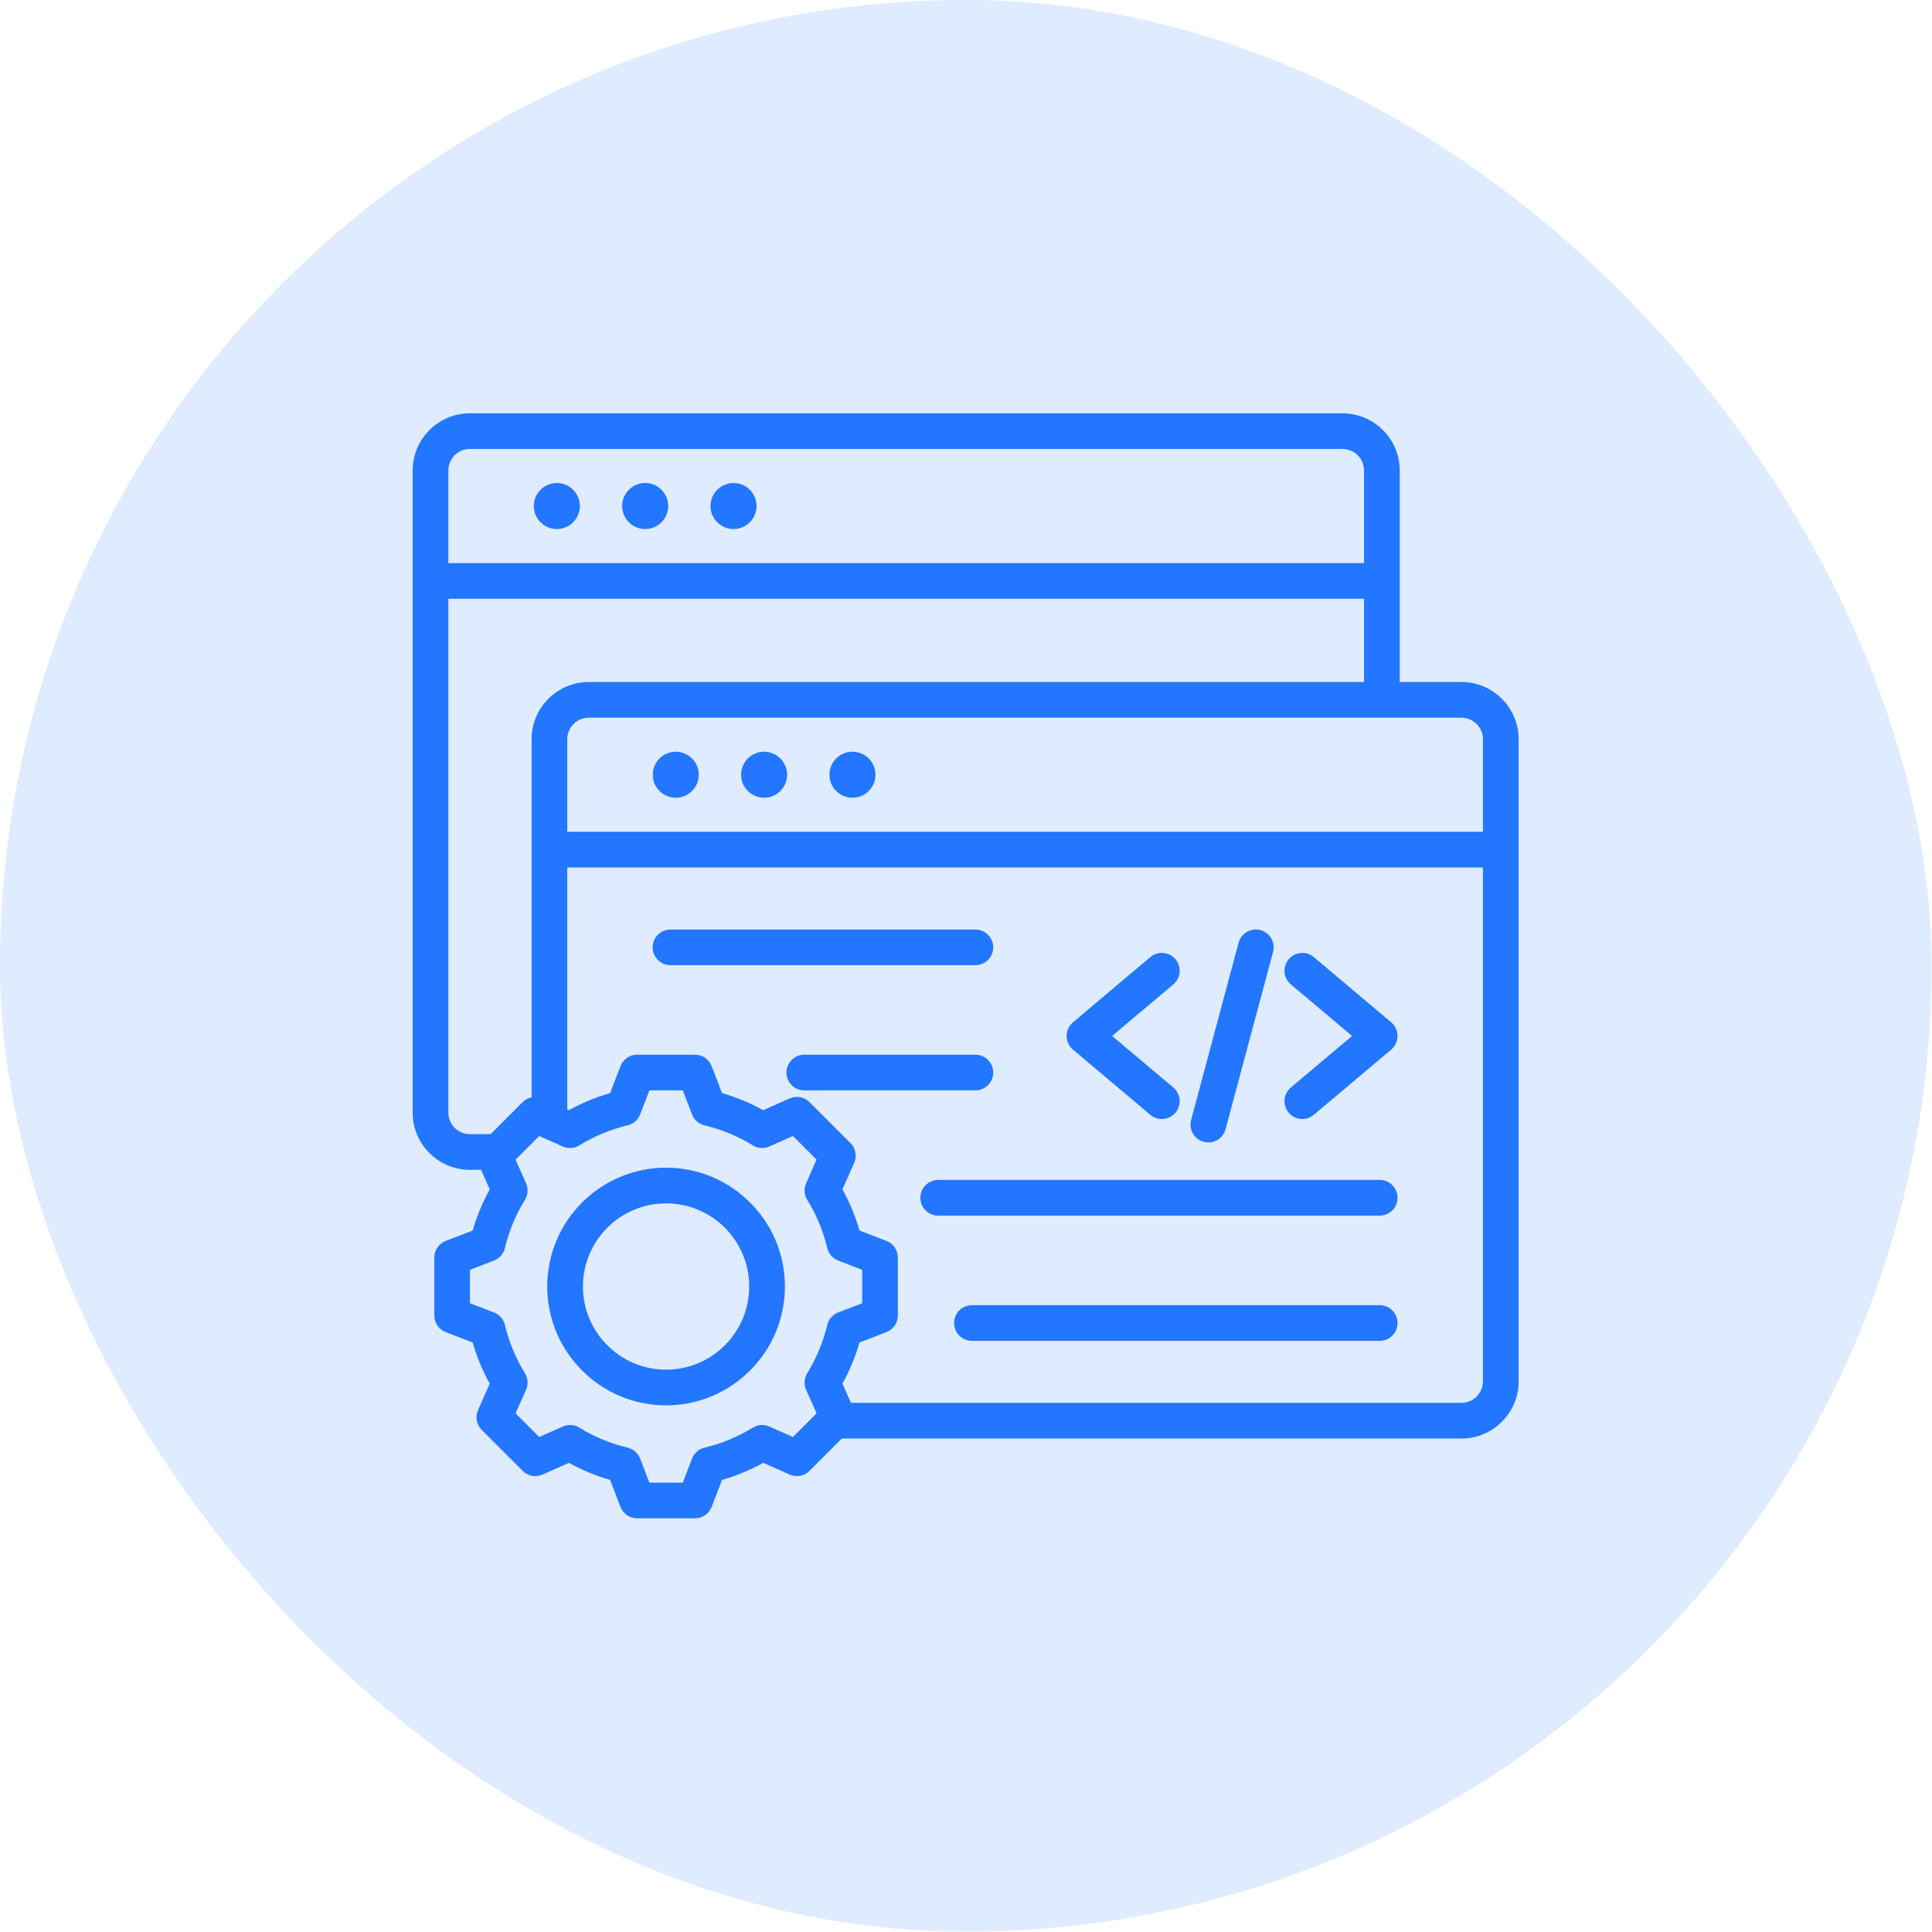 <svg width="44" height="44" viewBox="0 0 44 44" fill="none" xmlns="http://www.w3.org/2000/svg">
<rect width="43.991" height="43.991" rx="21.995" fill="#DFEBFF"/>
<g clip-path="url(#clip0_13122_2686)">
<path d="M12.157 11.524C12.157 11.236 12.393 11 12.681 11C12.97 11 13.206 11.236 13.206 11.524C13.206 11.813 12.97 12.049 12.681 12.049C12.393 12.049 12.157 11.813 12.157 11.524ZM14.694 12.049C14.982 12.049 15.218 11.813 15.218 11.524C15.218 11.236 14.982 11 14.694 11C14.405 11 14.169 11.236 14.169 11.524C14.169 11.813 14.405 12.049 14.694 12.049ZM16.706 12.049C16.994 12.049 17.23 11.813 17.23 11.524C17.23 11.236 16.994 11 16.706 11C16.417 11 16.181 11.236 16.181 11.524C16.181 11.813 16.417 12.049 16.706 12.049ZM34.586 16.835V31.459C34.586 32.177 34.001 32.762 33.283 32.762H19.172L18.436 33.498C18.317 33.617 18.137 33.651 17.984 33.582L17.383 33.315C17.085 33.48 16.771 33.61 16.444 33.705L16.208 34.318C16.148 34.475 15.997 34.578 15.829 34.578H14.51C14.342 34.578 14.191 34.475 14.131 34.318L13.895 33.704C13.569 33.61 13.255 33.48 12.957 33.315L12.355 33.582C12.202 33.651 12.022 33.617 11.903 33.498L10.971 32.566C10.852 32.447 10.818 32.267 10.887 32.114L11.154 31.513C10.989 31.215 10.859 30.901 10.764 30.574L10.151 30.338C9.994 30.278 9.891 30.127 9.891 29.959V28.64C9.891 28.472 9.994 28.321 10.151 28.261L10.765 28.025C10.859 27.698 10.989 27.384 11.154 27.086L10.957 26.642H10.702C9.983 26.642 9.398 26.058 9.398 25.339V10.716C9.398 9.997 9.983 9.413 10.702 9.413H30.574C31.293 9.413 31.878 9.997 31.878 10.716V15.532H33.283C34.001 15.532 34.586 16.117 34.586 16.835ZM33.283 16.345H13.41C13.139 16.345 12.919 16.565 12.919 16.835V18.944H33.773V16.835C33.773 16.565 33.553 16.345 33.283 16.345ZM10.211 10.716V12.824H31.065V10.716C31.065 10.445 30.845 10.225 30.574 10.225H10.702C10.431 10.225 10.211 10.445 10.211 10.716ZM10.702 25.83H11.174L11.903 25.1C11.96 25.043 12.031 25.007 12.107 24.991V16.835C12.107 16.117 12.691 15.532 13.41 15.532H31.065V13.636H10.211V25.339C10.211 25.61 10.431 25.83 10.702 25.83ZM18.597 32.188L18.359 31.652C18.304 31.53 18.314 31.388 18.384 31.274C18.594 30.933 18.747 30.564 18.84 30.175C18.871 30.045 18.964 29.939 19.089 29.89L19.636 29.68V28.919L19.089 28.708C18.964 28.66 18.871 28.553 18.84 28.423C18.747 28.035 18.594 27.665 18.384 27.324C18.314 27.21 18.304 27.069 18.359 26.946L18.597 26.41L18.059 25.872L17.522 26.11C17.4 26.165 17.259 26.155 17.145 26.085C16.804 25.875 16.434 25.722 16.046 25.629C15.915 25.598 15.809 25.505 15.761 25.38L15.55 24.833H14.789L14.579 25.38C14.53 25.505 14.424 25.598 14.293 25.629C13.905 25.722 13.536 25.875 13.195 26.085C13.081 26.155 12.939 26.165 12.817 26.11L12.355 25.905C12.355 25.905 12.355 25.905 12.354 25.905L12.28 25.872L11.742 26.41L11.98 26.947C12.035 27.069 12.025 27.21 11.955 27.324C11.745 27.665 11.592 28.035 11.5 28.423C11.469 28.553 11.375 28.66 11.25 28.708L10.703 28.919V29.68L11.25 29.89C11.375 29.939 11.468 30.045 11.499 30.175C11.592 30.564 11.745 30.934 11.955 31.274C12.025 31.389 12.035 31.53 11.98 31.652L11.742 32.188L12.28 32.727L12.817 32.488C12.939 32.434 13.081 32.444 13.195 32.514C13.536 32.724 13.905 32.877 14.293 32.969C14.424 33 14.53 33.094 14.579 33.219L14.789 33.766H15.55L15.761 33.219C15.809 33.094 15.915 33.001 16.046 32.969C16.434 32.877 16.804 32.724 17.145 32.514C17.259 32.444 17.4 32.434 17.523 32.489L18.059 32.727L18.597 32.188ZM33.773 31.459V19.756H12.919V25.267L12.957 25.283C13.255 25.119 13.569 24.989 13.895 24.894L14.131 24.281C14.191 24.124 14.342 24.02 14.51 24.02H15.829C15.997 24.02 16.148 24.124 16.208 24.281L16.444 24.894C16.771 24.989 17.085 25.119 17.383 25.283L17.984 25.016C18.137 24.948 18.317 24.982 18.436 25.1L19.369 26.033C19.488 26.152 19.521 26.331 19.453 26.485L19.186 27.086C19.35 27.384 19.48 27.698 19.575 28.025L20.188 28.261C20.345 28.321 20.448 28.472 20.448 28.64V29.959C20.448 30.127 20.345 30.277 20.188 30.338L19.575 30.574C19.48 30.9 19.35 31.214 19.186 31.512L19.38 31.949H33.283C33.553 31.949 33.773 31.729 33.773 31.459ZM15.39 17.12C15.101 17.12 14.866 17.355 14.866 17.644C14.866 17.933 15.101 18.168 15.39 18.168C15.678 18.168 15.914 17.933 15.914 17.644C15.914 17.355 15.678 17.12 15.39 17.12ZM17.402 17.12C17.113 17.12 16.878 17.355 16.878 17.644C16.878 17.933 17.113 18.168 17.402 18.168C17.691 18.168 17.926 17.933 17.926 17.644C17.926 17.355 17.691 17.12 17.402 17.12ZM19.414 17.12C19.125 17.12 18.89 17.355 18.89 17.644C18.89 17.933 19.125 18.168 19.414 18.168C19.703 18.168 19.938 17.933 19.938 17.644C19.938 17.355 19.703 17.12 19.414 17.12ZM27.414 26.004C27.449 26.014 27.484 26.018 27.519 26.018C27.699 26.018 27.863 25.899 27.911 25.717L28.993 21.68C29.051 21.463 28.923 21.241 28.706 21.182C28.489 21.124 28.266 21.253 28.208 21.47L27.127 25.507C27.069 25.724 27.197 25.946 27.414 26.004ZM24.436 23.904L26.198 25.389C26.274 25.454 26.367 25.485 26.46 25.485C26.575 25.485 26.69 25.436 26.771 25.34C26.915 25.169 26.893 24.913 26.722 24.768L25.328 23.593L26.722 22.419C26.893 22.274 26.915 22.018 26.771 21.846C26.626 21.675 26.37 21.653 26.198 21.797L24.436 23.283C24.344 23.36 24.291 23.474 24.291 23.593C24.291 23.713 24.344 23.827 24.436 23.904ZM31.684 23.283L29.921 21.797C29.75 21.653 29.494 21.675 29.349 21.846C29.204 22.018 29.226 22.274 29.398 22.419L30.792 23.593L29.398 24.768C29.226 24.913 29.204 25.169 29.349 25.34C29.429 25.436 29.544 25.485 29.66 25.485C29.752 25.485 29.845 25.454 29.921 25.389L31.684 23.904C31.776 23.827 31.828 23.713 31.828 23.593C31.828 23.474 31.776 23.36 31.684 23.283ZM22.62 21.575C22.62 21.351 22.438 21.169 22.213 21.169H15.271C15.046 21.169 14.864 21.351 14.864 21.575C14.864 21.799 15.046 21.981 15.271 21.981H22.213C22.438 21.981 22.62 21.799 22.62 21.575ZM31.422 29.724H22.135C21.911 29.724 21.729 29.906 21.729 30.131C21.729 30.355 21.911 30.537 22.135 30.537H31.422C31.646 30.537 31.828 30.355 31.828 30.131C31.828 29.906 31.646 29.724 31.422 29.724ZM31.422 26.872H21.367C21.143 26.872 20.961 27.054 20.961 27.279C20.961 27.503 21.143 27.685 21.367 27.685H31.422C31.646 27.685 31.828 27.503 31.828 27.279C31.828 27.054 31.646 26.872 31.422 26.872ZM22.62 24.427C22.62 24.202 22.438 24.02 22.213 24.02H18.318C18.093 24.02 17.911 24.202 17.911 24.427C17.911 24.651 18.093 24.833 18.318 24.833H22.213C22.438 24.833 22.62 24.651 22.62 24.427ZM17.876 29.299C17.876 30.792 16.662 32.006 15.17 32.006C13.677 32.006 12.463 30.792 12.463 29.299C12.463 27.807 13.677 26.593 15.17 26.593C16.662 26.593 17.876 27.807 17.876 29.299ZM17.063 29.299C17.063 28.255 16.214 27.406 15.17 27.406C14.125 27.406 13.276 28.255 13.276 29.299C13.276 30.344 14.125 31.193 15.17 31.193C16.214 31.193 17.063 30.344 17.063 29.299Z" fill="#2276FF"/>
</g>
<defs>
<clipPath id="clip0_13122_2686">
<rect width="26" height="26" fill="white" transform="translate(8.992 8.995)"/>
</clipPath>
</defs>
</svg>
